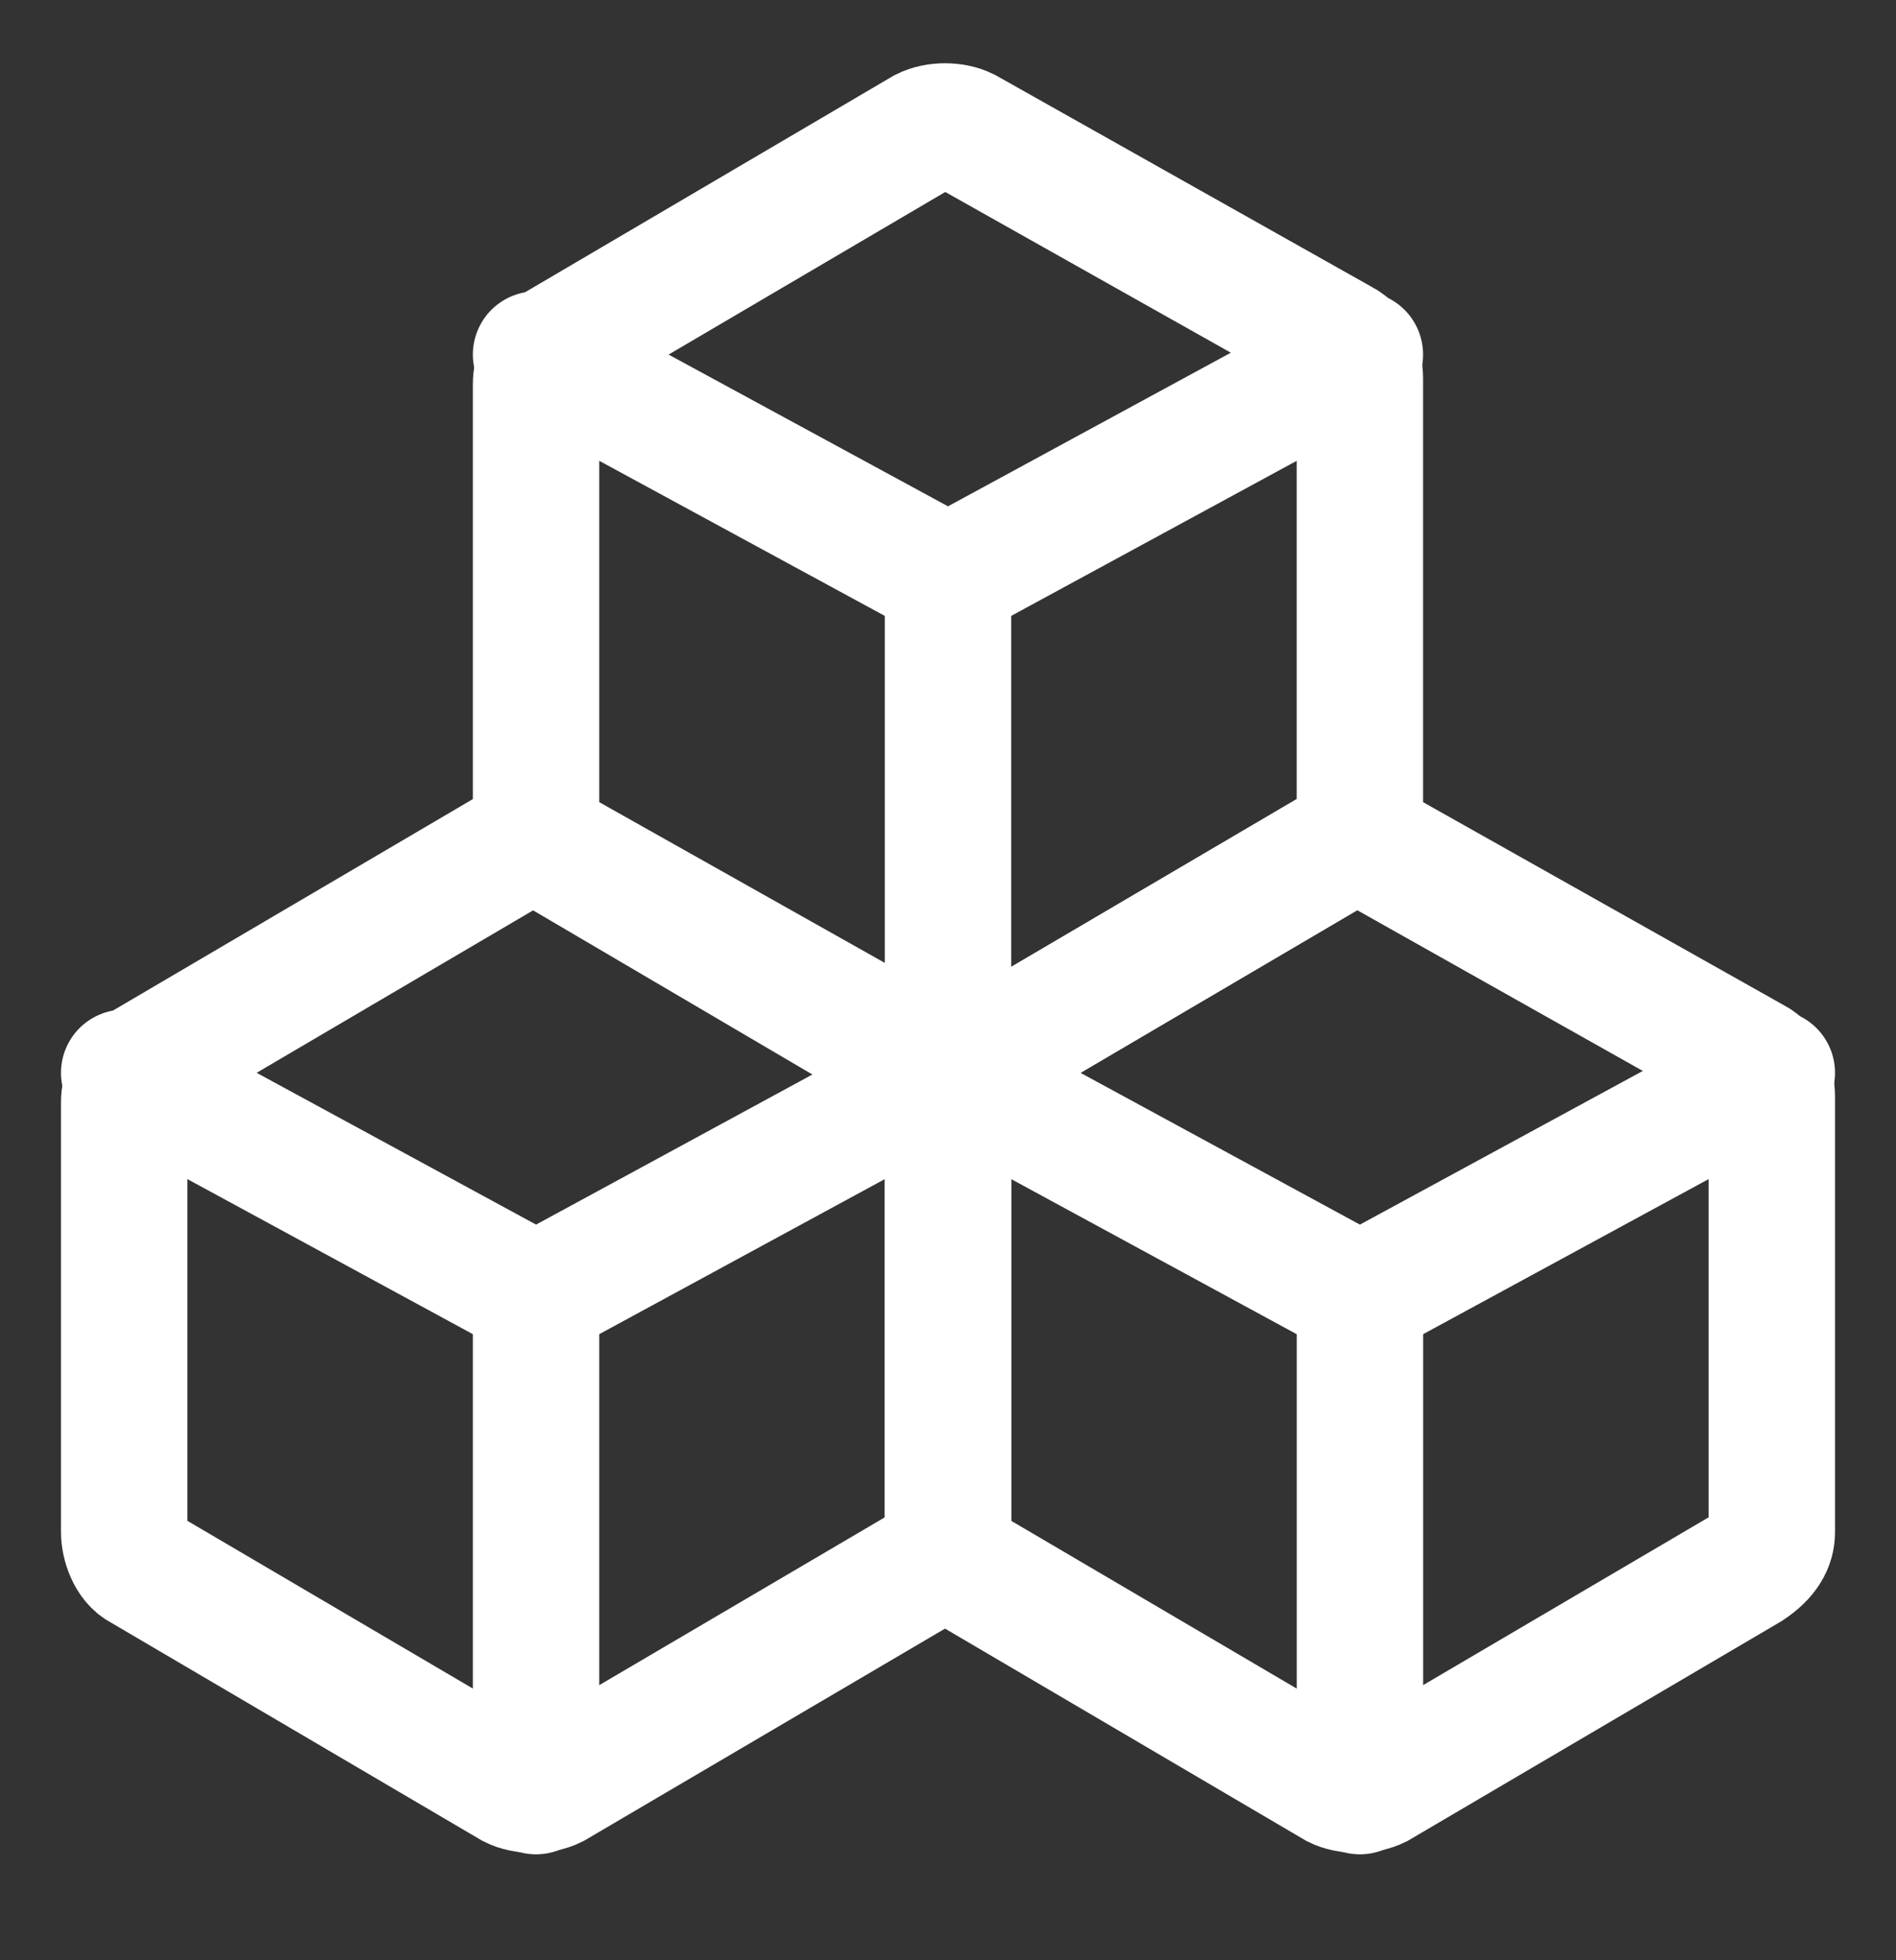 <svg width="30" height="31" viewBox="0 0 30 31" fill="none" xmlns="http://www.w3.org/2000/svg">
<rect x="0" y="0" width="30" height="31" fill="#333333" stroke="none"/>
<g id="Frame">
<g id="Group">
<path id="Vector" d="M21.517 12.87V5.98C21.517 5.794 21.424 5.515 21.238 5.422L15.279 2.07C15.093 1.977 14.814 1.977 14.627 2.07L8.762 5.515C8.576 5.608 8.482 5.887 8.482 6.073V12.87C8.482 13.056 8.576 13.336 8.762 13.429L14.627 16.874C14.814 16.967 15.093 16.967 15.279 16.874L21.145 13.429C21.424 13.243 21.517 13.056 21.517 12.87Z" stroke="white" stroke-width="2" stroke-miterlimit="10" stroke-linecap="round"/>
<path id="Vector_2" d="M15 9.145L21.517 5.607" stroke="white" stroke-width="2" stroke-miterlimit="10" stroke-linecap="round"/>
<path id="Vector_3" d="M15 9.145L8.482 5.607" stroke="white" stroke-width="2" stroke-miterlimit="10" stroke-linecap="round"/>
<path id="Vector_4" d="M15 9.146V16.966" stroke="white" stroke-width="2" stroke-miterlimit="10" stroke-linecap="round"/>
</g>
<g id="Group_2">
<path id="Vector_5" d="M15 24.229V17.339C15 17.152 14.907 16.873 14.72 16.78L8.762 13.428C8.575 13.335 8.296 13.335 8.11 13.428L2.244 16.873C2.058 16.966 1.965 17.246 1.965 17.432V24.229C1.965 24.415 2.058 24.694 2.244 24.787L8.11 28.232C8.296 28.325 8.575 28.325 8.762 28.232L14.627 24.787C14.907 24.601 15 24.415 15 24.229Z" stroke="white" stroke-width="2" stroke-miterlimit="10" stroke-linecap="round"/>
<path id="Vector_6" d="M8.482 20.504L15 16.966" stroke="white" stroke-width="2" stroke-miterlimit="10" stroke-linecap="round"/>
<path id="Vector_7" d="M8.482 20.504L1.965 16.966" stroke="white" stroke-width="2" stroke-miterlimit="10" stroke-linecap="round"/>
<path id="Vector_8" d="M8.482 20.504V28.325" stroke="white" stroke-width="2" stroke-miterlimit="10" stroke-linecap="round"/>
</g>
<g id="Group_3">
<path id="Vector_9" d="M28.035 24.229V17.339C28.035 17.152 27.942 16.873 27.756 16.78L21.797 13.428C21.61 13.335 21.331 13.335 21.145 13.428L15.279 16.873C15.093 16.966 15 17.246 15 17.432V24.229C15 24.415 15.093 24.694 15.279 24.787L21.145 28.232C21.331 28.325 21.61 28.325 21.797 28.232L27.662 24.787C27.942 24.601 28.035 24.415 28.035 24.229Z" stroke="white" stroke-width="2" stroke-miterlimit="10" stroke-linecap="round"/>
<path id="Vector_10" d="M21.518 20.504L28.035 16.966" stroke="white" stroke-width="2" stroke-miterlimit="10" stroke-linecap="round"/>
<path id="Vector_11" d="M21.517 20.504L15 16.966" stroke="white" stroke-width="2" stroke-miterlimit="10" stroke-linecap="round"/>
<path id="Vector_12" d="M21.518 20.504V28.325" stroke="white" stroke-width="2" stroke-miterlimit="10" stroke-linecap="round"/>
</g>
</g>
</svg>
